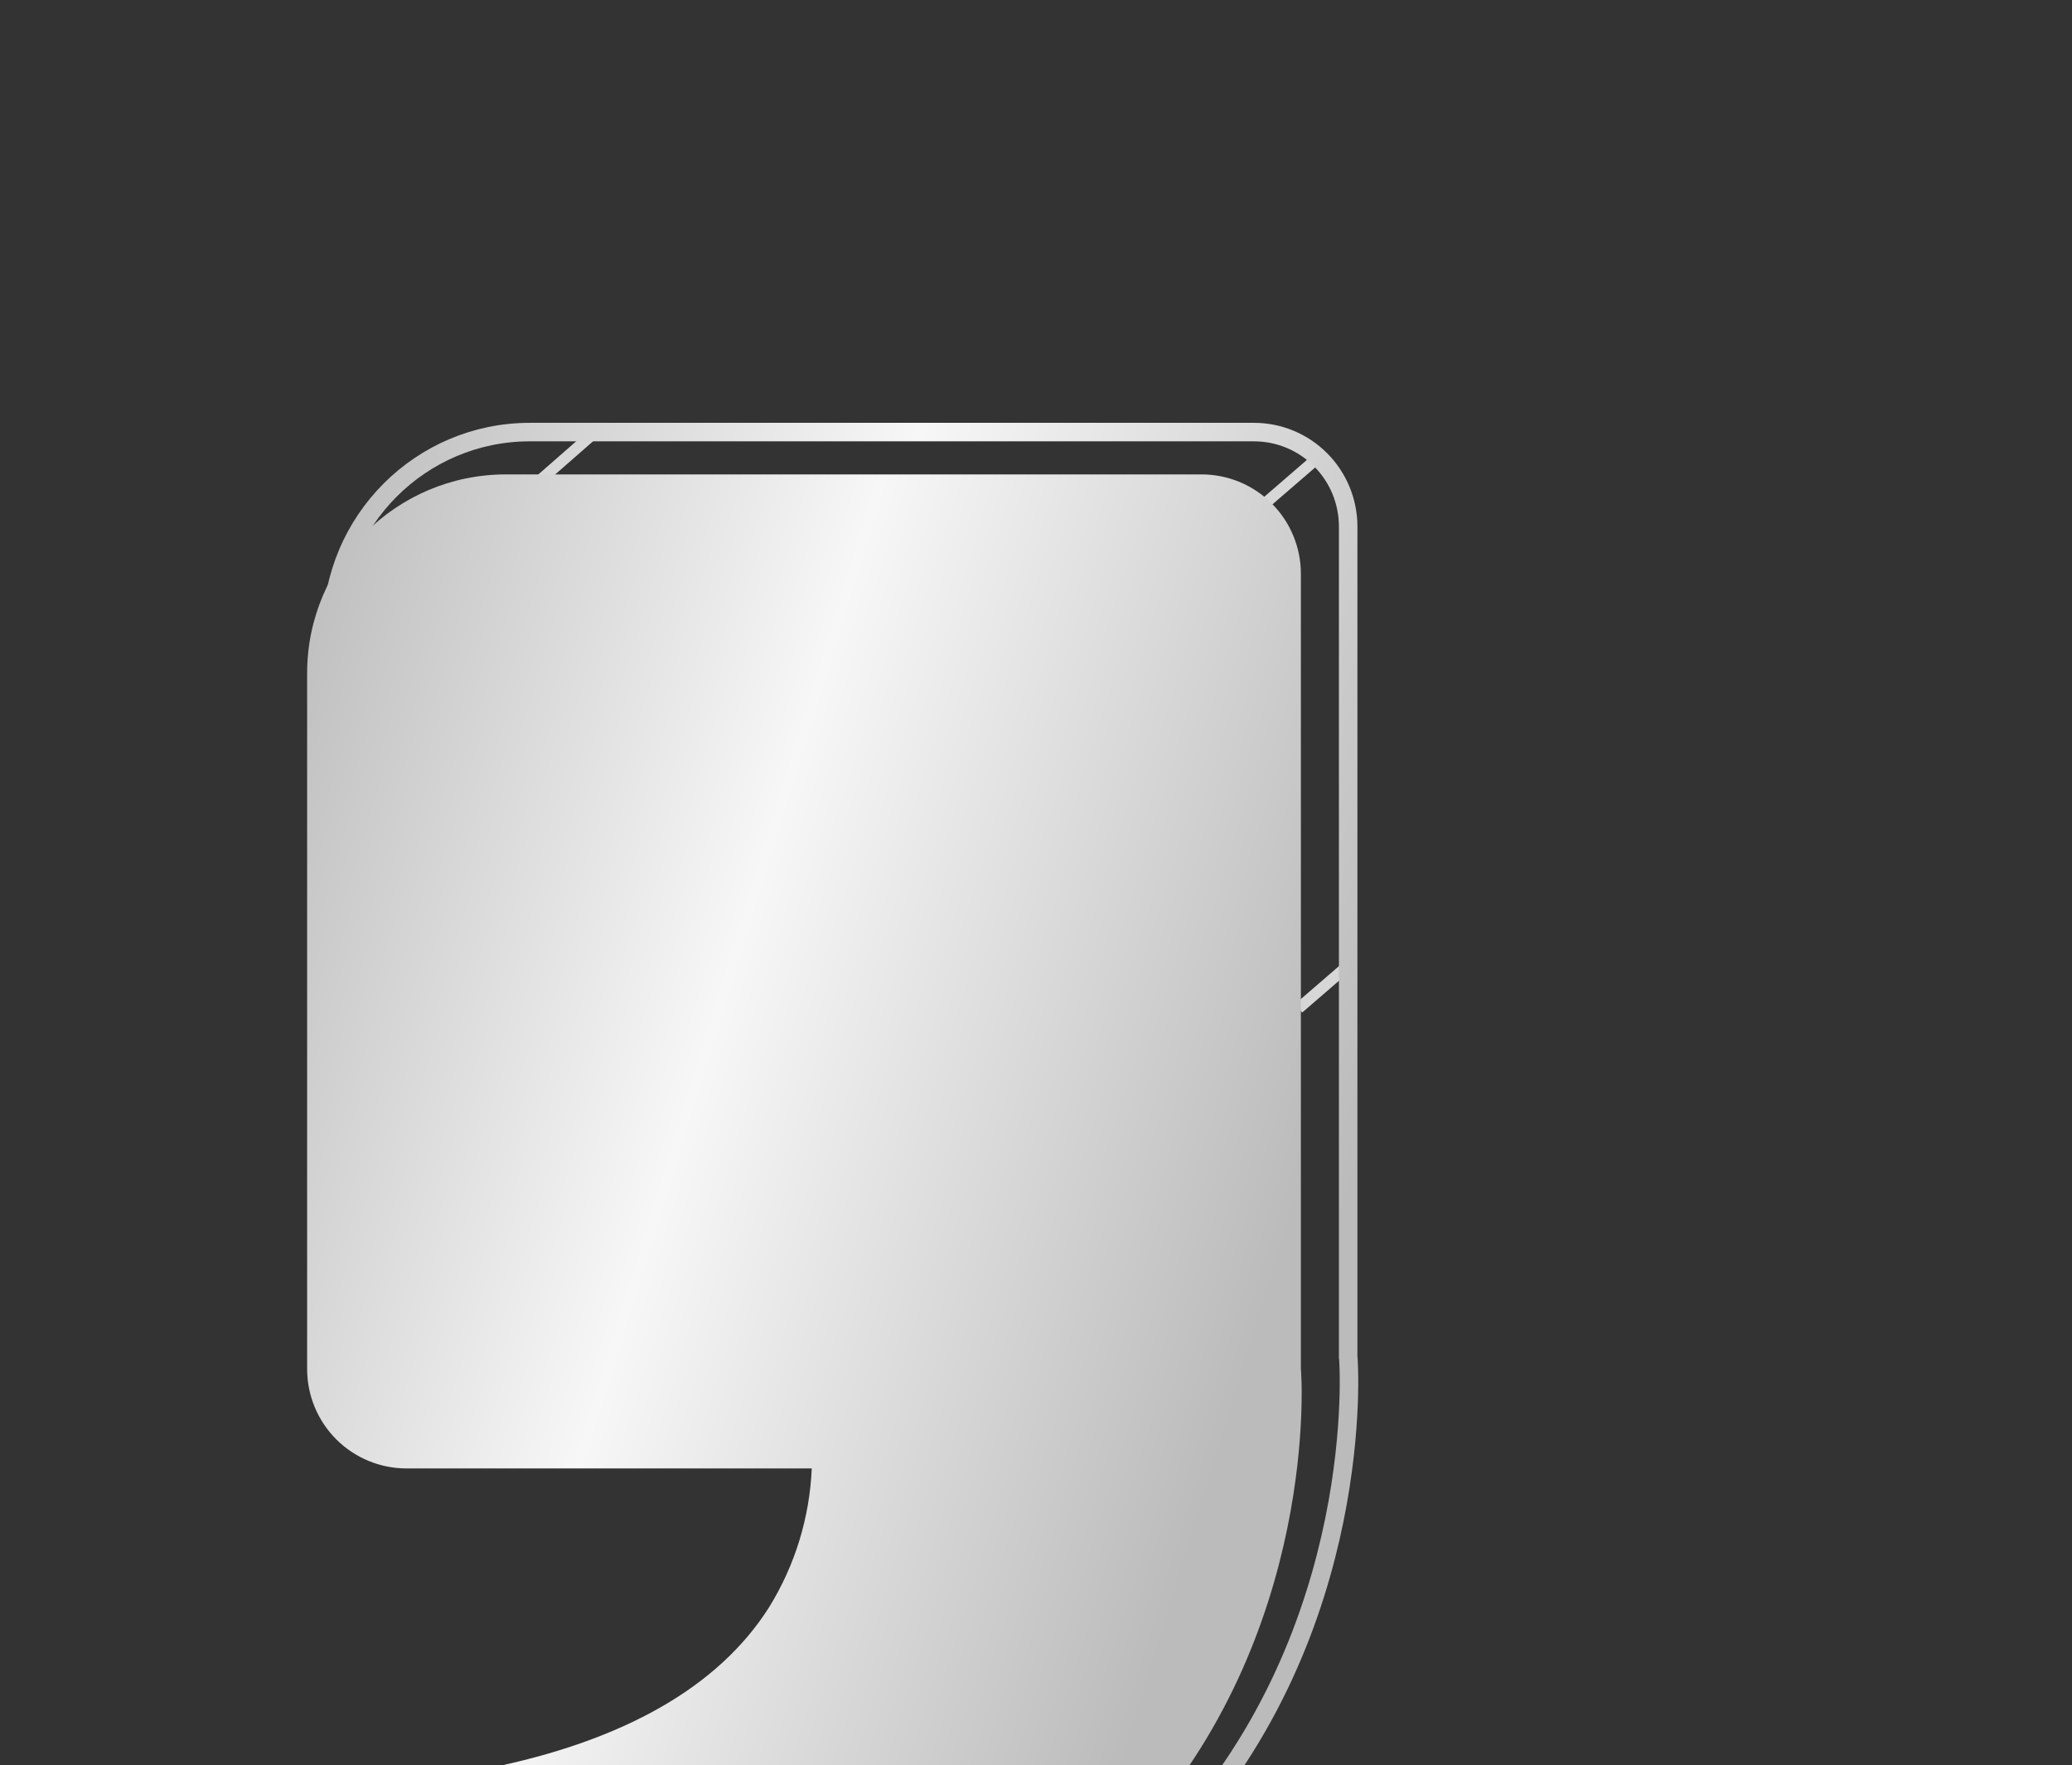 <?xml version="1.0" encoding="UTF-8"?> <svg xmlns="http://www.w3.org/2000/svg" width="560" height="477" viewBox="0 0 560 477" fill="none"><rect x="0" y="0" width="560" height="477" fill="#333333" stroke="none"/> <line x1="341.75" y1="136.155" x2="356.235" y2="123.645" stroke="#D7D7D7" stroke-width="3"></line> <line x1="350.968" y1="272.448" x2="365.454" y2="259.938" stroke="#D7D7D7" stroke-width="3"></line> <line x1="146.189" y1="129.576" x2="161.991" y2="115.749" stroke="#D7D7D7" stroke-width="3"></line> <path d="M137.702 479.121L138.194 481.572C177.154 473.74 204.678 458.2 219.364 434.945L219.371 434.933L219.378 434.922C226.877 422.762 231.135 408.876 231.743 394.594L231.855 391.988H229.246H115.221C108.47 391.988 101.995 389.3 97.22 384.514C92.444 379.728 89.76 373.235 89.76 366.464V170.294C89.76 140.758 113.727 116.745 143.182 116.745H338.908C345.659 116.745 352.135 119.433 356.91 124.219C361.685 129.005 364.369 135.498 364.369 142.269V366.464V366.711L364.398 366.852C364.4 366.876 364.403 366.909 364.406 366.954C364.418 367.098 364.433 367.314 364.45 367.6C364.484 368.171 364.522 369.007 364.551 370.086C364.608 372.243 364.623 375.361 364.474 379.267C364.175 387.08 363.219 398.028 360.628 410.725C355.443 436.131 343.734 468.442 317.747 496.71C279.138 538.66 220.549 560.133 143.182 560.133H117.721L117.721 485.656L138.191 481.573L137.702 479.121Z" stroke="url(#paint0_linear_139_61)" stroke-width="5"></path> <path d="M131.461 477.876L109.867 482.173L109.867 557.914H136.725C211.472 557.914 268.492 537.206 306.174 496.354C356.856 441.349 351.753 370.711 351.591 369.905V155.039C351.591 147.916 348.762 141.084 343.725 136.047C338.688 131.01 331.856 128.181 324.733 128.181H136.725C107.1 128.181 83.008 152.273 83.008 181.897V369.905C83.008 377.029 85.838 383.86 90.875 388.897C95.912 393.934 102.743 396.764 109.867 396.764H219.395C218.827 410.042 214.86 422.952 207.873 434.258C194.255 455.771 168.552 470.436 131.461 477.876V477.876Z" fill="url(#paint1_linear_139_61)"></path> <defs> <linearGradient id="paint0_linear_139_61" x1="87.26" y1="114.245" x2="399.628" y2="210.047" gradientUnits="userSpaceOnUse"> <stop stop-color="#BCBBBB"></stop> <stop offset="0.474" stop-color="#F7F7F7"></stop> <stop offset="1" stop-color="#BCBBBB"></stop> </linearGradient> <linearGradient id="paint1_linear_139_61" x1="83.008" y1="128.181" x2="382.941" y2="220.378" gradientUnits="userSpaceOnUse"> <stop stop-color="#BCBBBB"></stop> <stop offset="0.474" stop-color="#F7F7F7"></stop> <stop offset="1" stop-color="#BCBBBB"></stop> </linearGradient> </defs> </svg> 